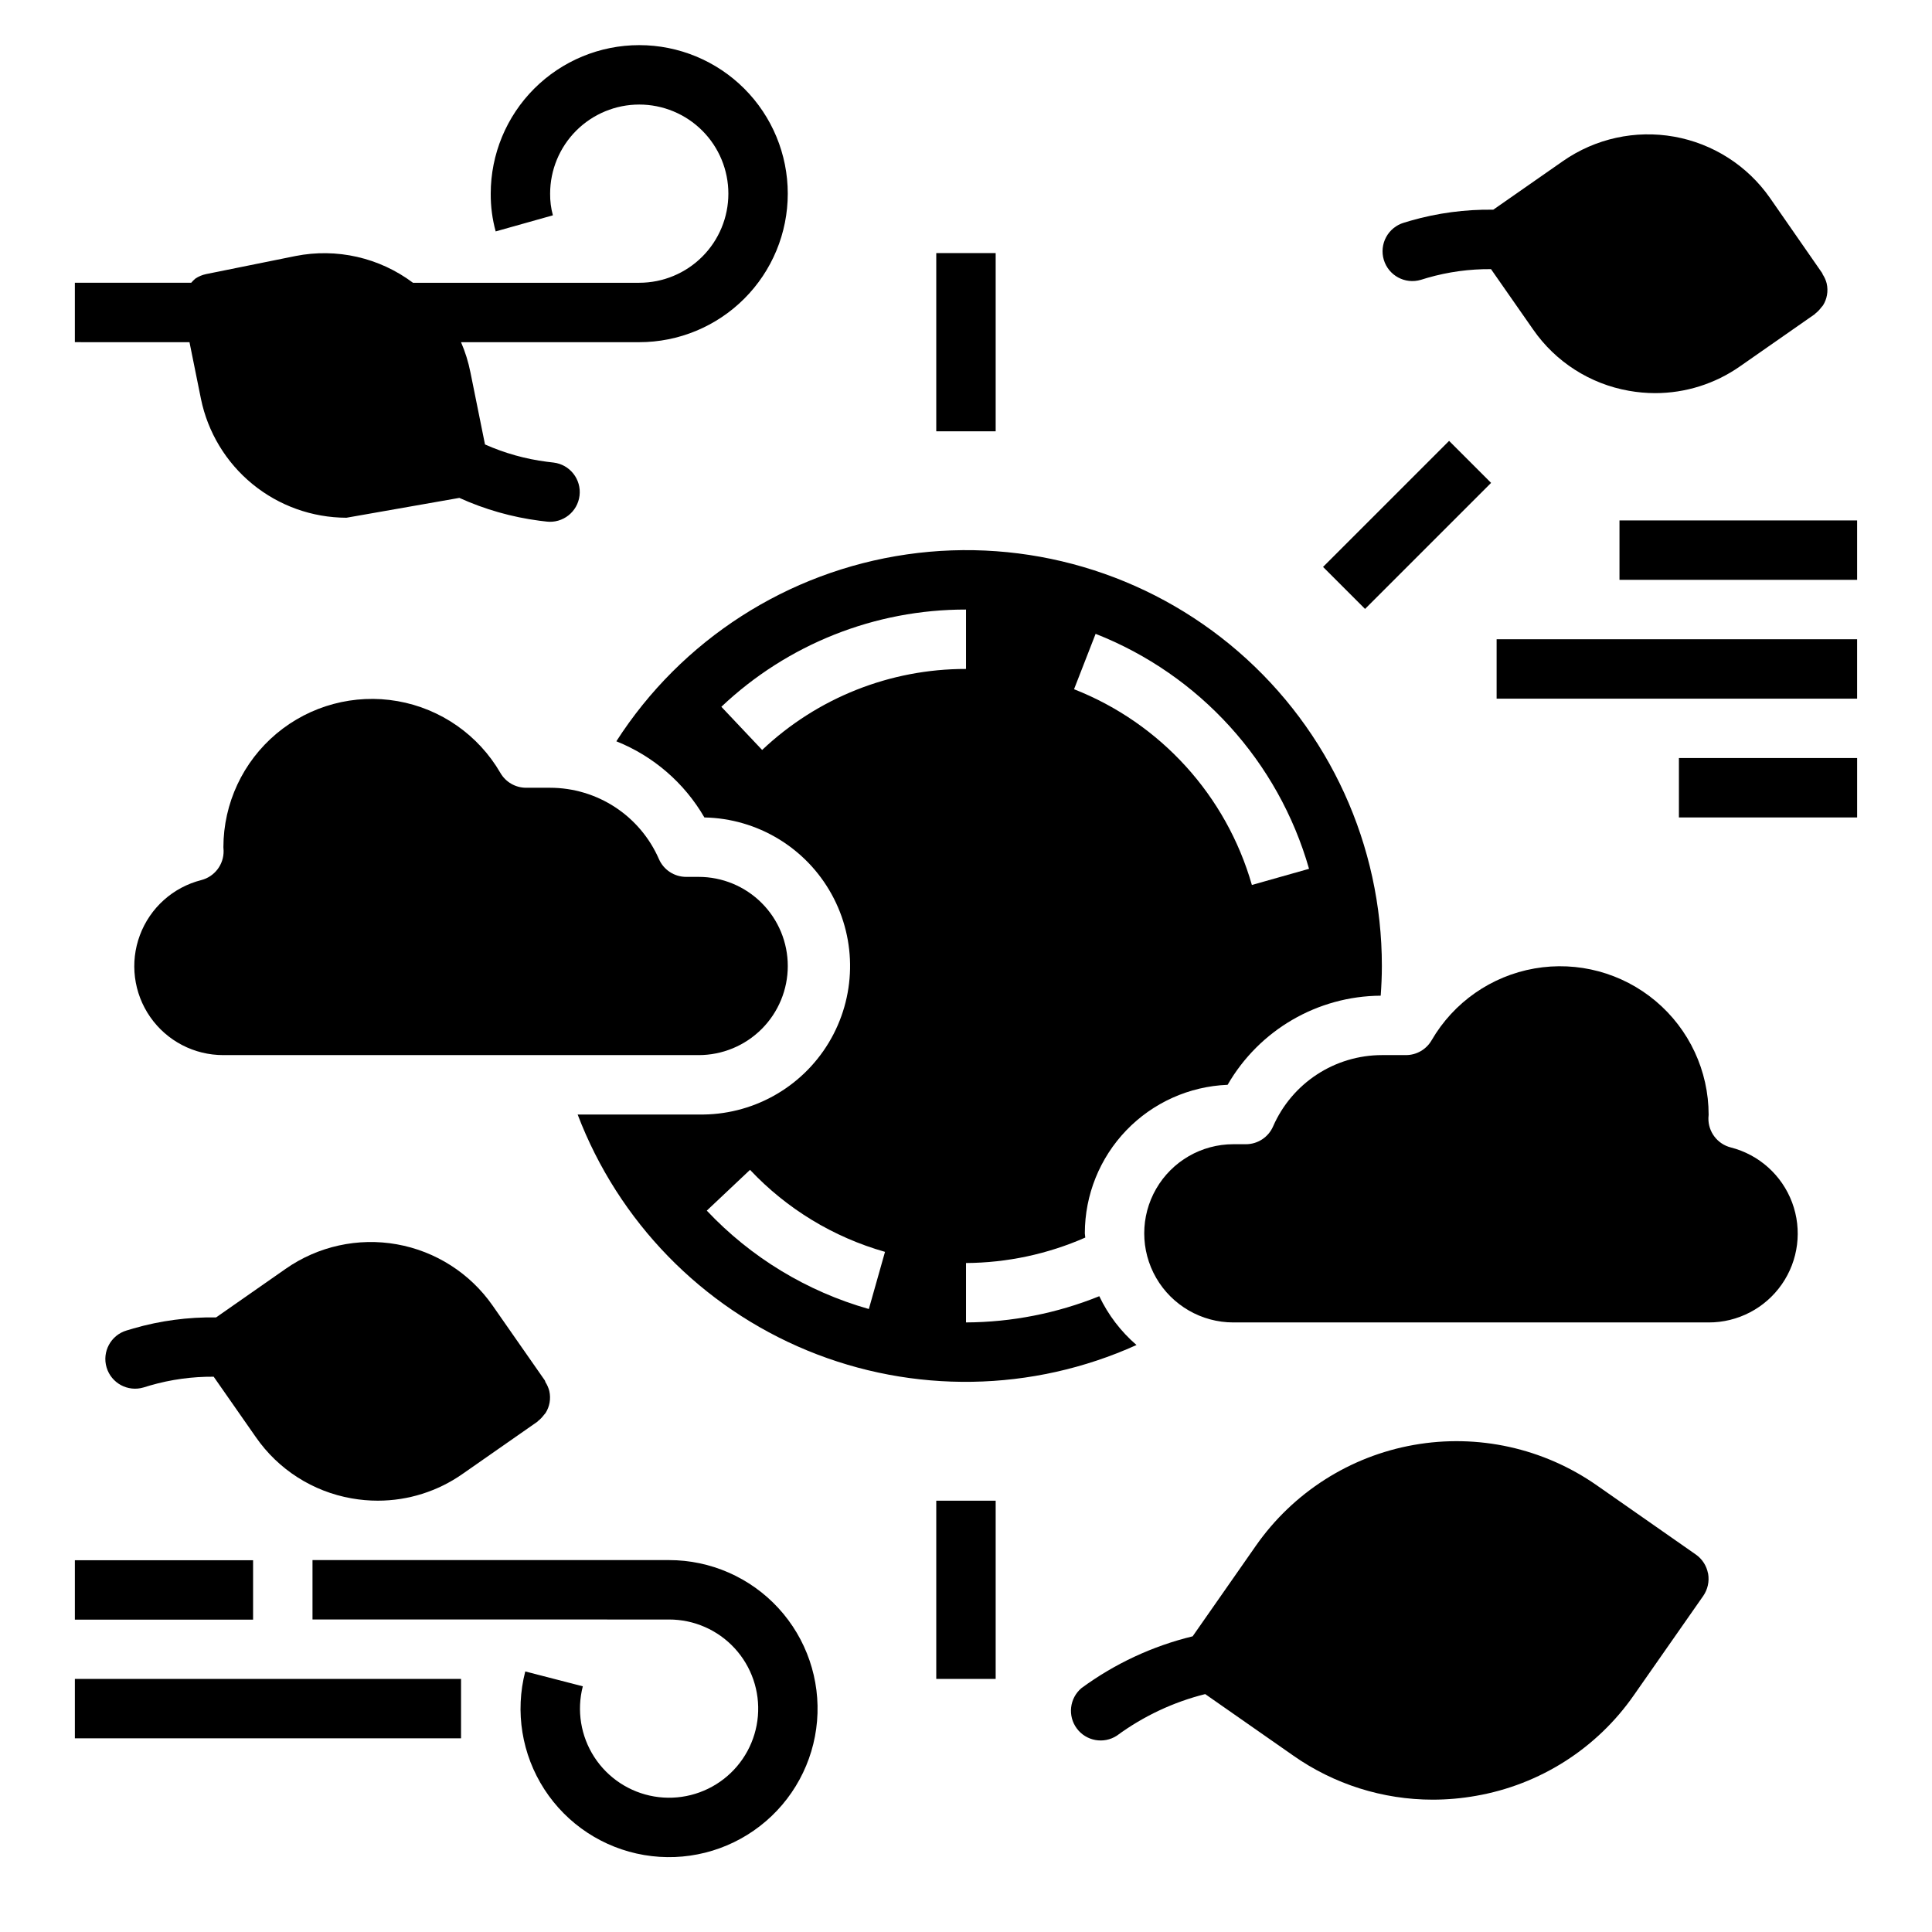<?xml version="1.0" encoding="UTF-8"?>
<!-- Uploaded to: SVG Repo, www.svgrepo.com, Generator: SVG Repo Mixer Tools -->
<svg fill="#000000" width="800px" height="800px" version="1.1" viewBox="144 144 512 512" xmlns="http://www.w3.org/2000/svg">
 <g>
  <path d="m602.66 448.08c-3.539-0.91-5.988-4.133-5.914-7.785l0.059-0.875c-0.004-11.625-5.144-22.652-14.043-30.129-8.902-7.481-20.652-10.641-32.102-8.637-11.453 2.004-21.43 8.969-27.266 19.023-1.402 2.434-3.996 3.934-6.809 3.934h-6.375c-6.121 0.008-12.109 1.797-17.227 5.152-5.121 3.356-9.152 8.133-11.602 13.742-1.25 2.867-4.082 4.723-7.211 4.723h-3.32c-8.438 0-16.234 4.5-20.453 11.809-4.219 7.305-4.219 16.309 0 23.617 4.219 7.305 12.016 11.805 20.453 11.805h125.95c7.727 0.023 14.973-3.75 19.391-10.094 4.414-6.34 5.438-14.445 2.738-21.688-2.703-7.242-8.781-12.695-16.273-14.598z"/>
  <path d="m307.34 340.45c9.82 3.93 18.035 11.035 23.332 20.184 14.062 0.273 26.914 8.027 33.707 20.34 6.797 12.312 6.508 27.316-0.758 39.359-7.266 12.043-20.406 19.293-34.469 19.023h-32.07c10.797 28.344 32.816 50.973 60.855 62.539 28.039 11.562 59.609 11.039 87.25-1.453-4.152-3.578-7.512-7.981-9.863-12.934-11.227 4.535-23.215 6.894-35.32 6.949v-15.742c10.883-0.07 21.641-2.363 31.605-6.746 0-0.379-0.117-0.738-0.117-1.125 0.004-10.18 3.945-19.961 10.996-27.297 7.055-7.336 16.672-11.66 26.844-12.062 8.367-14.52 23.812-23.512 40.57-23.617 0.188-2.598 0.309-5.211 0.309-7.871 0.012-31.965-13.859-62.359-38.016-83.293-24.156-20.934-56.215-30.344-87.852-25.785-31.641 4.559-59.738 22.633-77.004 49.531zm66.914 150.45v0.004c-16.41-4.656-31.25-13.664-42.949-26.074l11.461-10.809c9.738 10.348 22.102 17.855 35.77 21.734zm25.75-169.62c-20.094-0.031-39.434 7.652-54.027 21.469l-10.809-11.445c17.508-16.586 40.719-25.809 64.836-25.766zm34.344-9.305c27.52 10.82 48.426 33.84 56.562 62.27l-15.145 4.281h-0.004c-6.777-23.684-24.199-42.863-47.129-51.875z"/>
  <path d="m352.77 400c0-6.266-2.488-12.273-6.918-16.699-4.426-4.43-10.434-6.918-16.699-6.918h-3.32c-3.129-0.004-5.961-1.855-7.211-4.723-2.449-5.609-6.481-10.387-11.598-13.742-5.121-3.356-11.109-5.144-17.23-5.152h-6.375c-2.809-0.004-5.406-1.504-6.809-3.934-5.828-10.051-15.801-17.012-27.242-19.02-11.441-2.008-23.188 1.141-32.09 8.602-8.902 7.465-14.055 18.48-14.074 30.098l0.055 0.938v-0.004c0.074 3.656-2.375 6.879-5.914 7.789-7.488 1.898-13.57 7.356-16.27 14.598-2.703 7.238-1.68 15.344 2.738 21.688 4.414 6.344 11.66 10.113 19.391 10.094h125.95c6.266 0 12.273-2.488 16.699-6.914 4.43-4.43 6.918-10.438 6.918-16.699z"/>
  <path d="m595.57 558.23c-0.57-0.906-1.316-1.684-2.195-2.293l-26.207-18.309c-14.102-9.859-31.547-13.711-48.488-10.707-16.945 3-32 12.613-41.859 26.719l-16.758 24c-10.641 2.582-20.66 7.254-29.48 13.738-3.16 2.691-3.688 7.371-1.207 10.699s7.117 4.156 10.598 1.895c7.016-5.16 14.969-8.906 23.418-11.02l23.277 16.254v0.004c10.844 7.629 23.781 11.723 37.039 11.719 3.84-0.004 7.672-0.344 11.453-1.016 16.961-2.953 32.035-12.57 41.855-26.707l18.359-26.27c1.188-1.719 1.652-3.832 1.297-5.891l-0.039-0.117c-0.184-0.957-0.547-1.871-1.062-2.699z"/>
  <path d="m197.24 249.64c1.812 8.895 6.641 16.895 13.668 22.648 7.027 5.75 15.824 8.898 24.906 8.918l29.914-5.258v-0.004c6.746 3.059 13.91 5.098 21.254 6.055l1.844 0.219-0.004 0.004c4.32 0.52 8.242-2.555 8.762-6.875 0.523-4.316-2.555-8.238-6.871-8.762l-1.828-0.219h0.004c-5.648-0.727-11.156-2.269-16.359-4.582l-3.863-19.129h-0.004c-0.539-2.738-1.375-5.414-2.484-7.973h47.23c10.438 0 20.449-4.148 27.832-11.531 7.383-7.379 11.527-17.391 11.527-27.832 0-10.438-4.144-20.449-11.527-27.832-7.383-7.379-17.395-11.527-27.832-11.527s-20.449 4.148-27.832 11.527c-7.383 7.383-11.527 17.395-11.527 27.832-0.023 3.383 0.418 6.75 1.312 10.008l15.16-4.266h0.004c-0.512-1.871-0.758-3.805-0.734-5.742 0-6.262 2.488-12.27 6.918-16.699 4.43-4.426 10.438-6.914 16.699-6.914s12.27 2.488 16.699 6.914c4.43 4.43 6.918 10.438 6.918 16.699 0 6.266-2.488 12.273-6.918 16.699-4.43 4.43-10.438 6.918-16.699 6.918h-59.961c-8.902-6.68-20.227-9.258-31.141-7.086l-23.68 4.785v0.004c-1.016 0.207-1.98 0.609-2.844 1.188-0.402 0.332-0.773 0.707-1.109 1.109h-30.836v15.742l30.379 0.004z"/>
  <path d="m288.38 509.82-13.832-19.828c-5.973-8.566-15.105-14.406-25.387-16.238-10.277-1.828-20.863 0.5-29.426 6.477l-18.469 12.895c-7.414-0.117-14.809 0.871-21.934 2.93l-1.785 0.535c-4.168 1.238-6.543 5.625-5.301 9.797 1.242 4.168 5.625 6.543 9.797 5.301l1.77-0.535c5.465-1.574 11.129-2.352 16.816-2.309l11.168 16.004c5.949 8.59 15.09 14.434 25.379 16.234 2.297 0.41 4.629 0.613 6.961 0.613 8.031-0.004 15.867-2.477 22.441-7.086l19.82-13.832c0.086-0.062 0.125-0.156 0.211-0.219h0.004c0.578-0.453 1.09-0.98 1.52-1.574 0.141-0.195 0.348-0.348 0.465-0.551 0.52-0.828 0.875-1.75 1.047-2.715 0.18-1.023 0.156-2.066-0.07-3.078-0.215-0.84-0.562-1.637-1.031-2.363-0.062-0.164-0.07-0.324-0.164-0.457z"/>
  <path d="m520.54 218.16 1.762-0.535c5.473-1.574 11.141-2.348 16.832-2.301l11.164 16.004c5.949 8.582 15.09 14.43 25.379 16.234 2.305 0.41 4.641 0.621 6.981 0.621 8.031-0.004 15.867-2.481 22.445-7.086l19.82-13.832c0.086-0.062 0.125-0.156 0.211-0.219 0.578-0.453 1.09-0.98 1.52-1.574 0.141-0.195 0.348-0.348 0.465-0.551 0.523-0.832 0.879-1.754 1.047-2.719 0.184-1.016 0.156-2.059-0.07-3.066-0.211-0.84-0.559-1.637-1.031-2.363-0.086-0.133-0.094-0.293-0.188-0.426l-13.832-19.914c-5.981-8.555-15.113-14.387-25.387-16.215-10.277-1.832-20.859 0.488-29.426 6.453l-18.5 12.902c-7.41-0.109-14.793 0.875-21.914 2.918l-1.785 0.535h-0.004c-2.004 0.598-3.691 1.969-4.688 3.812-0.996 1.84-1.219 4.004-0.621 6.008 1.246 4.18 5.641 6.555 9.82 5.312z"/>
  <path d="m392.12 211.07h15.742v47.23h-15.742z"/>
  <path d="m392.12 541.7h15.742v47.23h-15.742z"/>
  <path d="m494.62 294.24 33.402-33.402 11.133 11.133-33.402 33.402z"/>
  <path d="m321.28 557.44h-94.465v15.742l94.465 0.004c6.613-0.012 12.926 2.75 17.406 7.613 4.477 4.863 6.715 11.379 6.164 17.969-0.551 6.586-3.836 12.645-9.062 16.695-5.223 4.051-11.906 5.727-18.426 4.621-6.516-1.105-12.273-4.894-15.867-10.445-3.594-5.547-4.699-12.348-3.043-18.75l-15.258-3.938 0.004 0.004c-2.758 10.664-0.918 21.996 5.07 31.242 5.988 9.246 15.578 15.562 26.438 17.406 10.863 1.848 22-0.941 30.707-7.691 8.707-6.746 14.191-16.836 15.113-27.812 0.922-10.977-2.797-21.84-10.254-29.949-7.461-8.105-17.977-12.715-28.992-12.711z"/>
  <path d="m540.62 313.41h95.535v15.742h-95.535z"/>
  <path d="m573.18 281.92h62.977v15.742h-62.977z"/>
  <path d="m588.93 344.89h47.23v15.742h-47.23z"/>
  <path d="m163.84 557.48h47.23v15.742h-47.23z"/>
  <path d="m163.84 588.93h102.34v15.742h-102.34z"/>
 </g>
</svg>